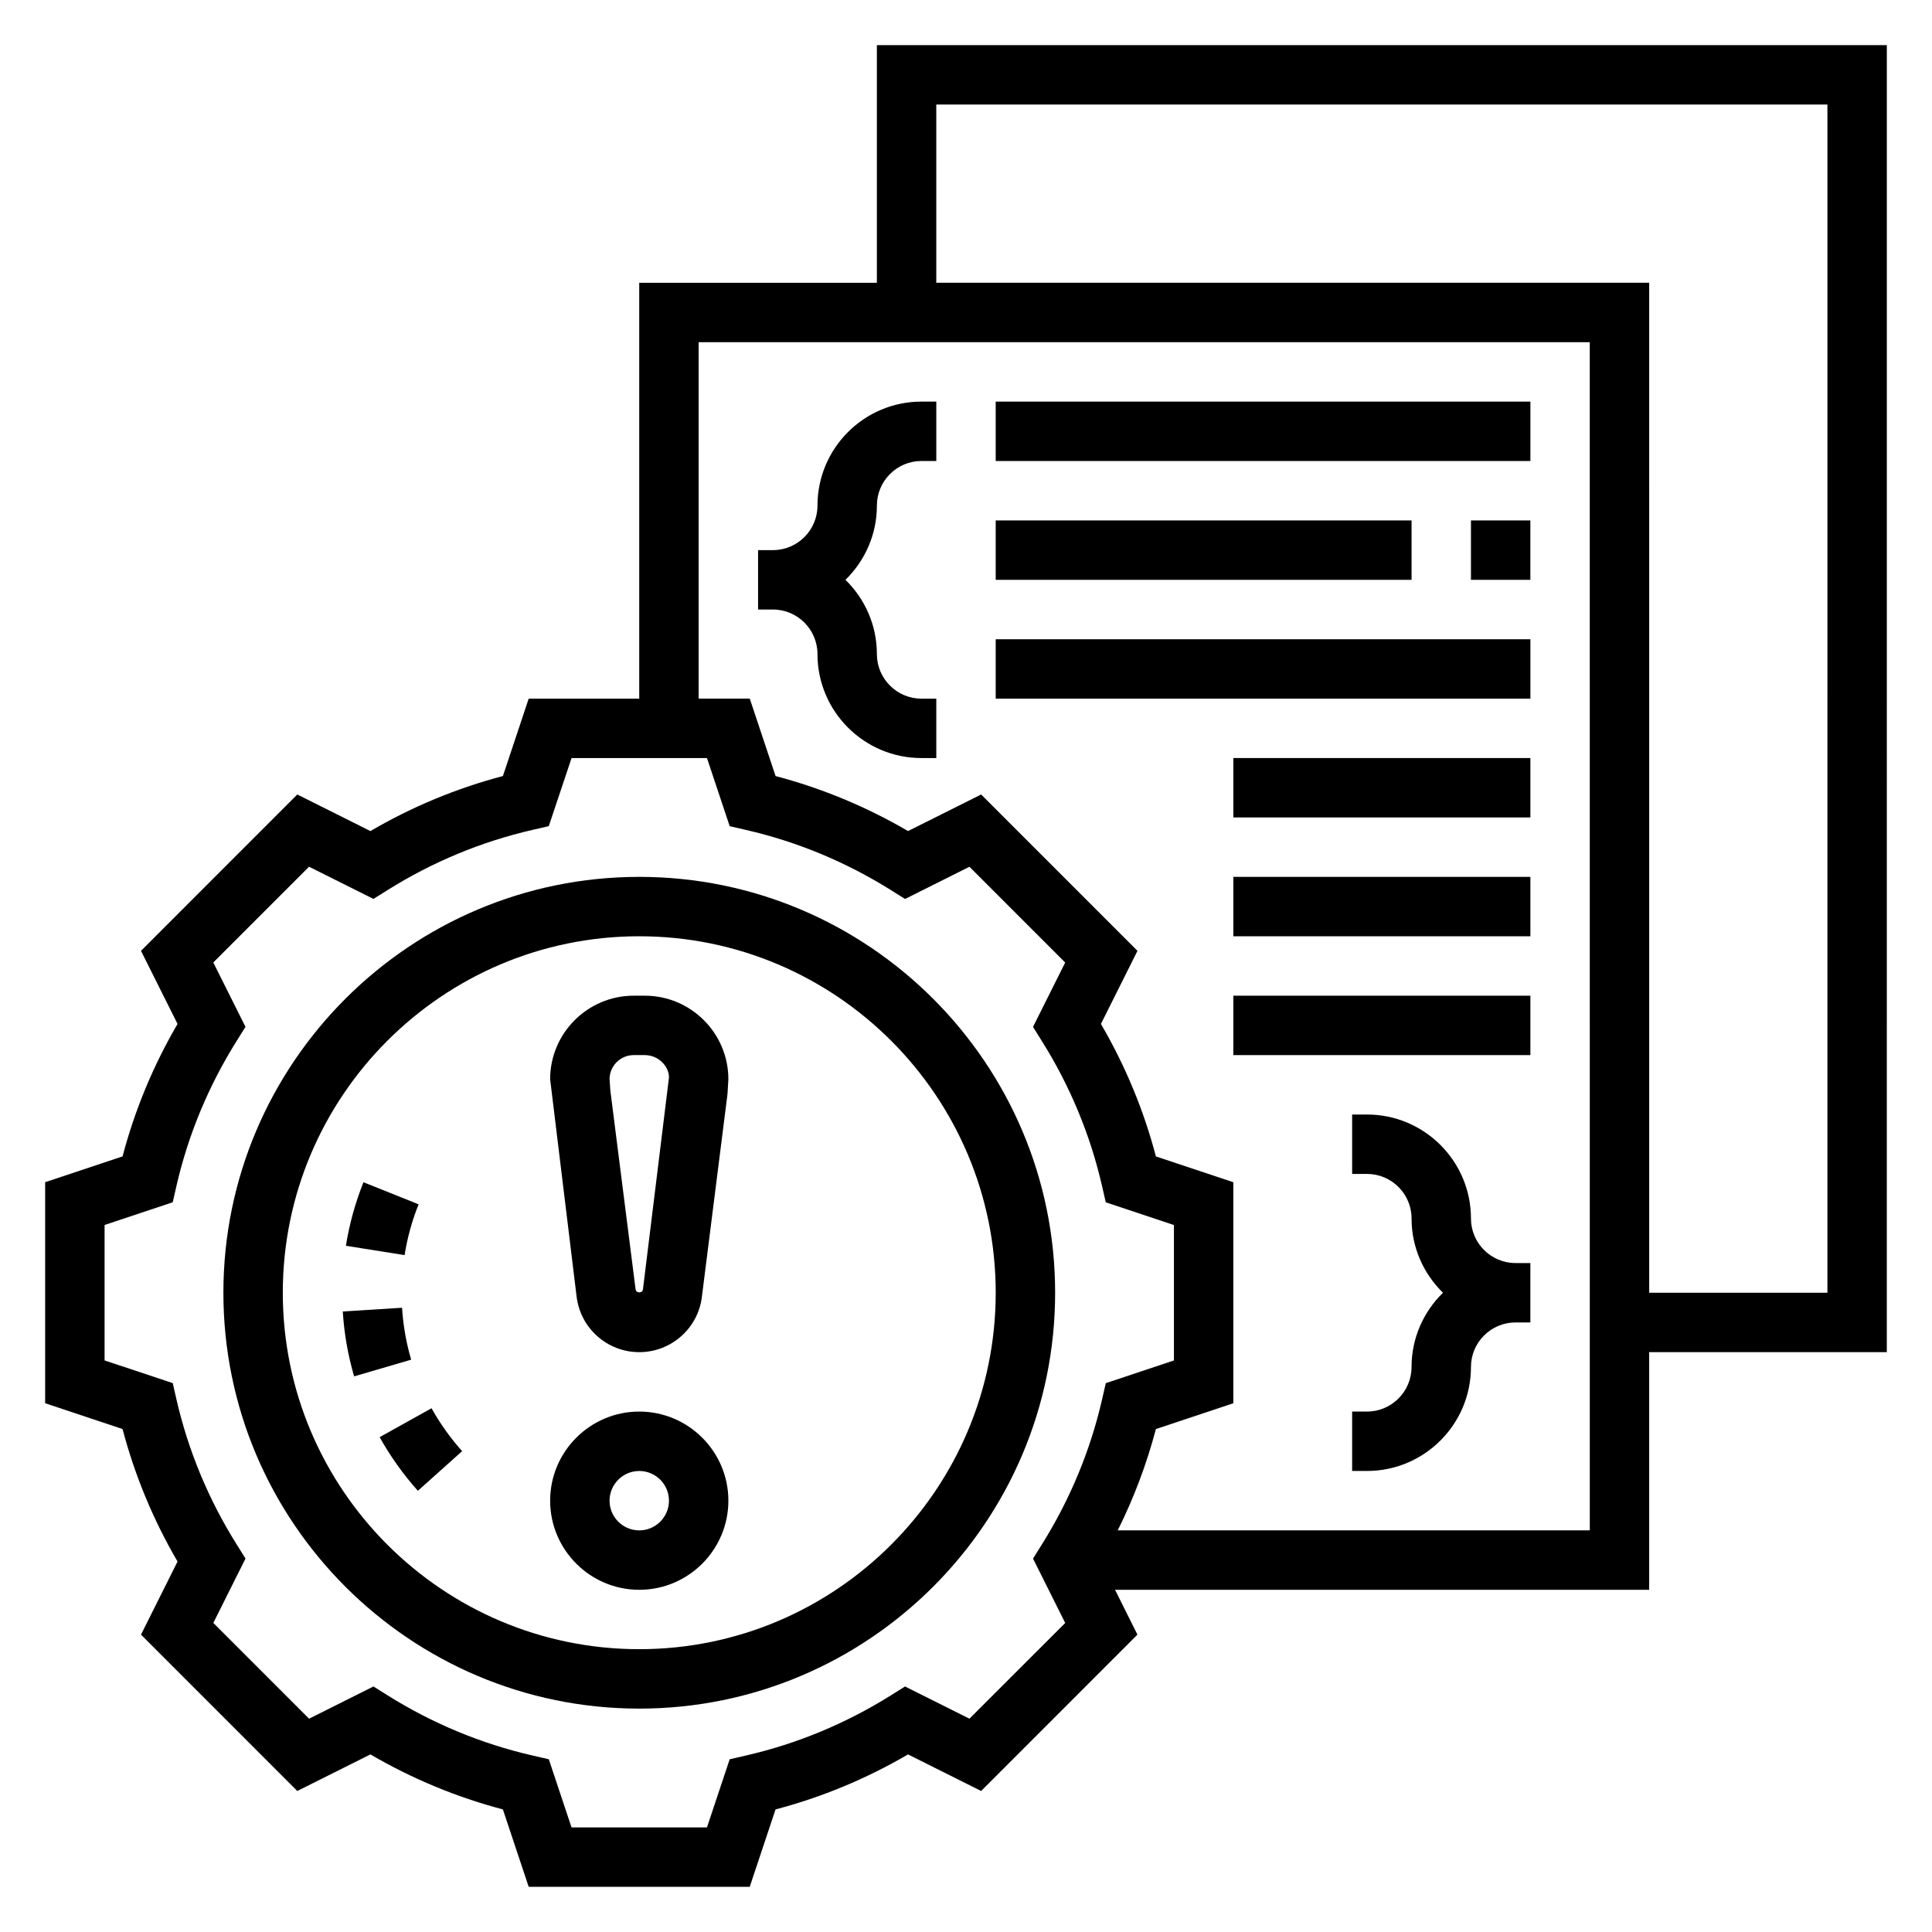 <?xml version="1.0" encoding="UTF-8"?>
<!-- Uploaded to: SVG Repo, www.svgrepo.com, Generator: SVG Repo Mixer Tools -->
<svg fill="#000000" width="800px" height="800px" version="1.1" viewBox="144 144 512 512" xmlns="http://www.w3.org/2000/svg">
 <g>
  <path d="m313.41 376.38c-60.773 0-110.21 49.438-110.21 110.21 0 60.773 49.438 110.21 110.21 110.21 60.773 0 110.21-49.438 110.21-110.21 0-60.77-49.434-110.21-110.21-110.21zm0 204.67c-52.09 0-94.465-42.375-94.465-94.465s42.375-94.465 94.465-94.465 94.465 42.375 94.465 94.465-42.375 94.465-94.465 94.465z"/>
  <path d="m244.61 524.86c2.844 5.094 6.25 9.871 10.133 14.211l11.73-10.5c-3.109-3.465-5.84-7.297-8.117-11.375z"/>
  <path d="m250.55 490.57-15.711 0.984c0.363 5.84 1.379 11.629 3.008 17.199l15.113-4.426c-1.309-4.453-2.117-9.082-2.41-13.758z"/>
  <path d="m254.93 463.16-14.609-5.856c-2.164 5.414-3.731 11.074-4.652 16.84l15.555 2.473c0.723-4.609 1.973-9.137 3.707-13.457z"/>
  <path d="m314.89 407.87h-2.953c-12.207 0-22.145 9.934-22.145 22.137l7.008 57.551c0.992 8.422 8.125 14.777 16.609 14.777s15.617-6.352 16.602-14.695l6.785-53.719 0.23-3.914c0-12.203-9.938-22.137-22.137-22.137zm-0.504 77.863c-0.117 0.984-1.82 1.062-1.953-0.078l-6.691-52.703-0.203-3.144c0.109-3.43 2.934-6.195 6.391-6.195h2.953c3.527 0 6.391 2.867 6.406 5.918z"/>
  <path d="m313.41 518.08c-13.02 0-23.617 10.598-23.617 23.617 0 13.02 10.598 23.617 23.617 23.617s23.617-10.598 23.617-23.617c0-13.02-10.598-23.617-23.617-23.617zm0 31.488c-4.336 0-7.871-3.527-7.871-7.871s3.535-7.871 7.871-7.871 7.871 3.527 7.871 7.871-3.535 7.871-7.871 7.871z"/>
  <path d="m644.03 155.96h-267.65v62.977h-62.977v110.21h-29.293l-6.84 20.516c-12.289 3.234-24.066 8.125-35.109 14.578l-19.375-9.691-41.422 41.43 9.684 19.375c-6.445 11.043-11.336 22.82-14.57 35.109l-20.516 6.836v58.574l20.516 6.84c3.234 12.289 8.125 24.066 14.57 35.109l-9.684 19.375 41.422 41.43 19.375-9.691c11.043 6.445 22.82 11.336 35.109 14.578l6.84 20.516h58.574l6.84-20.516c12.289-3.234 24.066-8.125 35.109-14.578l19.375 9.691 41.422-41.43-5.934-11.887h141.55v-62.977h62.977zm-243.12 443.51-17.066-8.535-3.746 2.348c-11.918 7.461-24.844 12.832-38.422 15.949l-4.305 0.992-6.023 18.059h-35.887l-6.023-18.059-4.305-0.992c-13.578-3.117-26.504-8.484-38.422-15.949l-3.746-2.348-17.062 8.535-25.371-25.379 8.527-17.059-2.348-3.754c-7.469-11.918-12.832-24.844-15.949-38.422l-0.984-4.312-18.066-6.019v-35.887l18.059-6.023 0.984-4.312c3.117-13.578 8.484-26.504 15.949-38.422l2.348-3.754-8.527-17.059 25.371-25.379 17.066 8.535 3.746-2.348c11.918-7.461 24.844-12.832 38.422-15.949l4.305-0.992 6.031-18.047h35.887l6.023 18.059 4.305 0.992c13.578 3.117 26.504 8.484 38.422 15.949l3.746 2.348 17.066-8.535 25.371 25.379-8.527 17.059 2.348 3.754c7.469 11.918 12.832 24.844 15.949 38.422l0.984 4.312 18.062 6.019v35.887l-18.059 6.023-0.984 4.312c-3.117 13.578-8.484 26.504-15.949 38.422l-2.348 3.754 8.527 17.059zm164.4-49.91h-125.1c4.281-8.598 7.668-17.578 10.117-26.844l20.516-6.84v-58.574l-20.516-6.84c-3.234-12.289-8.125-24.066-14.57-35.109l9.684-19.375-41.422-41.43-19.375 9.691c-11.043-6.445-22.82-11.336-35.109-14.578l-6.84-20.52h-13.551v-94.461h236.16zm62.977-62.977h-47.23l-0.004-267.65h-188.93v-47.23h236.16z"/>
  <path d="m360.64 317.34c0 15.191 12.359 27.551 27.551 27.551h3.938v-15.742h-3.938c-6.512 0-11.809-5.297-11.809-11.809 0-7.715-3.203-14.672-8.328-19.68 5.129-5.008 8.332-11.969 8.332-19.684 0-6.512 5.297-11.809 11.809-11.809l3.934 0.004v-15.742h-3.938c-15.191 0-27.551 12.359-27.551 27.551 0 6.512-5.297 11.809-11.809 11.809l-3.934-0.004v15.742h3.938c6.508 0.004 11.805 5.301 11.805 11.812z"/>
  <path d="m533.82 466.91c0-15.191-12.359-27.551-27.551-27.551h-3.938v15.742h3.938c6.512 0 11.809 5.297 11.809 11.809 0 7.715 3.203 14.672 8.328 19.68-5.129 5.008-8.332 11.965-8.332 19.68 0 6.512-5.297 11.809-11.809 11.809h-3.934v15.742h3.938c15.191 0 27.551-12.359 27.551-27.551 0-6.512 5.297-11.809 11.809-11.809h3.934v-15.742h-3.938c-6.508 0-11.805-5.297-11.805-11.809z"/>
  <path d="m407.87 250.43h141.7v15.742h-141.7z"/>
  <path d="m407.87 281.92h110.21v15.742h-110.21z"/>
  <path d="m533.82 281.92h15.742v15.742h-15.742z"/>
  <path d="m407.87 313.41h141.7v15.742h-141.7z"/>
  <path d="m470.85 344.89h78.719v15.742h-78.719z"/>
  <path d="m470.85 376.38h78.719v15.742h-78.719z"/>
  <path d="m470.85 407.87h78.719v15.742h-78.719z"/>
 </g>
</svg>